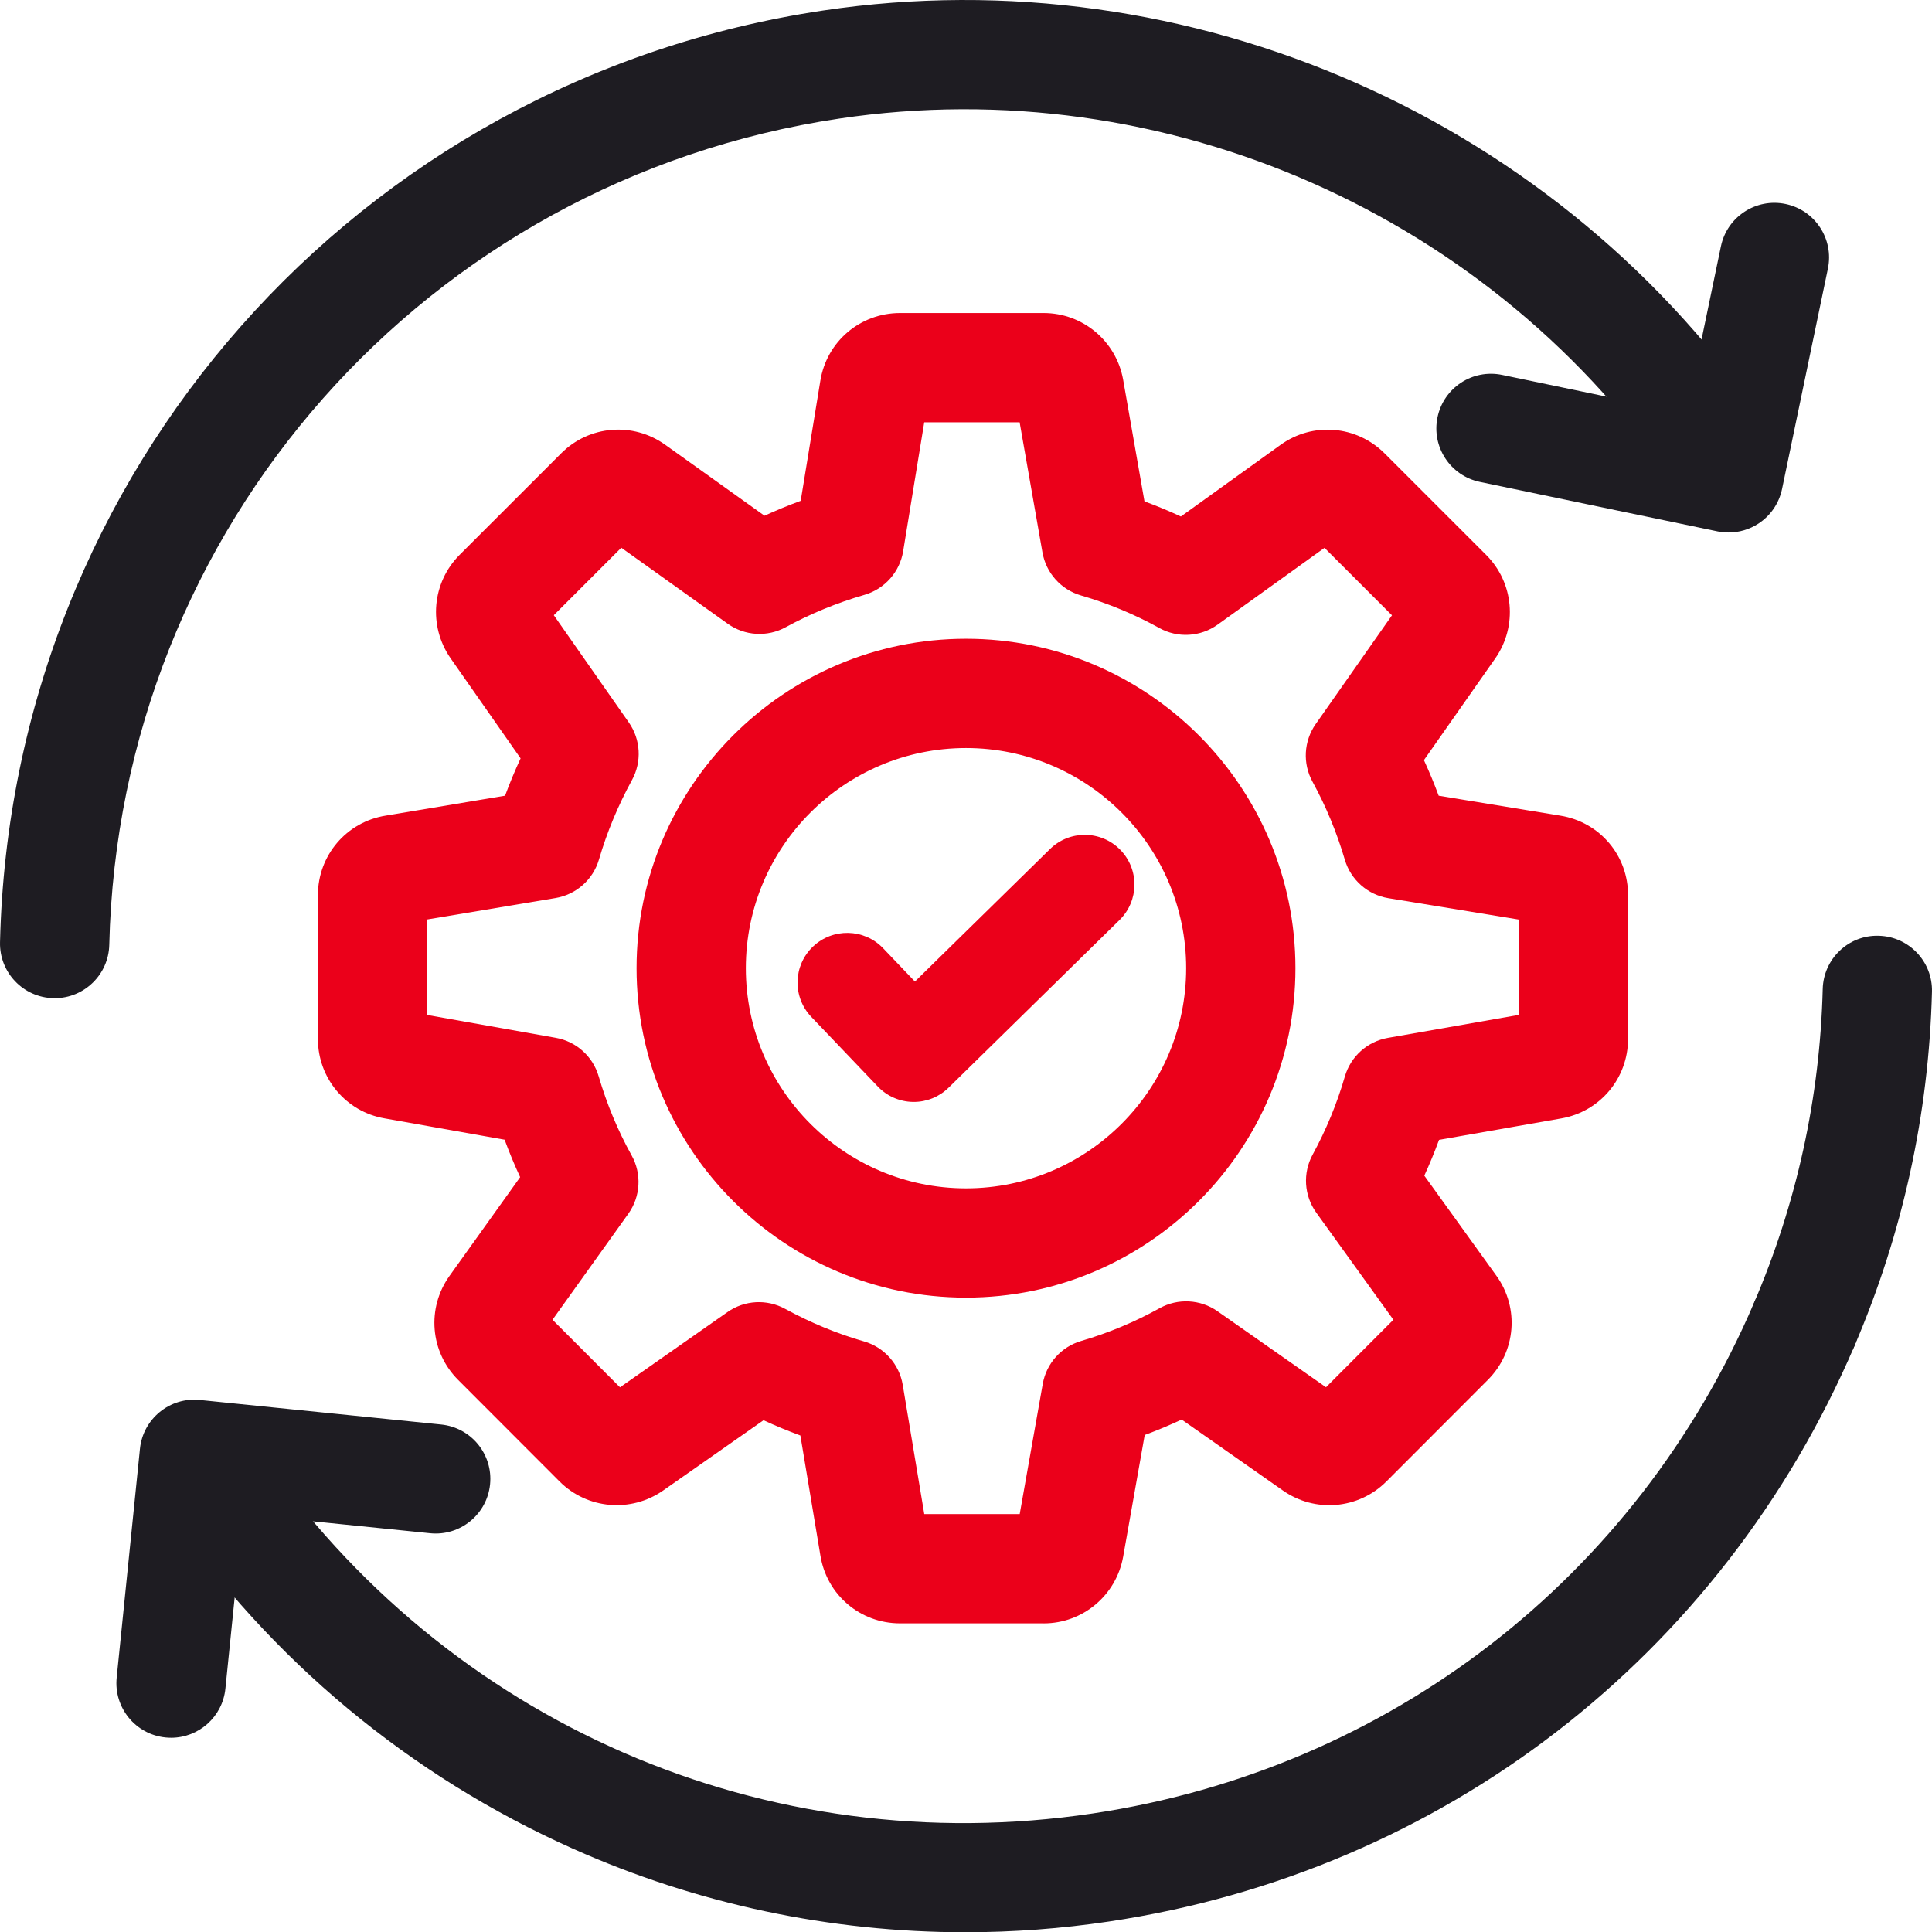 <?xml version="1.0" encoding="UTF-8"?>
<svg id="Layer_1" data-name="Layer 1" xmlns="http://www.w3.org/2000/svg" viewBox="0 0 194.474 194.499">
  <g>
    <path d="M105.052,163.406h-14.455c-4.008,0-7.379-2.869-8.016-6.822l-2.016-12.087c-1.249-.459-2.487-.972-3.71-1.536l-10.114,7.08c-3.25,2.258-7.621,1.87-10.407-.908l-10.221-10.234c-2.822-2.822-3.185-7.229-.859-10.477l7.104-9.932c-.571-1.229-1.093-2.487-1.565-3.768l-12.09-2.149c-3.873-.668-6.703-4.035-6.703-8.002v-14.455c0-4.009,2.87-7.38,6.824-8.016l12.016-2.006c.47-1.27.991-2.523,1.562-3.757l-7.049-10.079c-2.255-3.249-1.869-7.618.909-10.404l10.223-10.22c2.824-2.825,7.231-3.187,10.479-.86l9.99,7.137c1.191-.545,2.407-1.045,3.644-1.499l1.977-12.083c.635-3.946,4.01-6.82,8.024-6.82h14.455c3.935,0,7.299,2.818,7.999,6.7l2.149,12.259c1.244.459,2.467.966,3.666,1.521l10.018-7.199c3.234-2.339,7.653-1.987,10.496.855l10.217,10.214c2.784,2.783,3.175,7.154.928,10.394l-7.195,10.26c.54,1.172,1.036,2.368,1.485,3.582l12.247,2.008c3.982.645,6.848,4.034,6.814,8.061v14.409c0,3.967-2.831,7.334-6.73,8.007l-12.295,2.158c-.447,1.218-.942,2.419-1.483,3.601l7.245,10.062c2.344,3.235,1.99,7.656-.85,10.499l-10.214,10.227c-2.809,2.804-7.193,3.176-10.43.895l-10.176-7.129c-1.218.567-2.459,1.086-3.72,1.553l-2.17,12.256c-.702,3.894-4.066,6.707-8.002,6.707ZM93.43,154.774l.005.031c-.002-.011-.003-.021-.005-.031ZM93.036,152.406h9.607l2.32-13.107c.365-2.059,1.865-3.732,3.872-4.319,2.743-.803,5.397-1.912,7.889-3.296,1.839-1.021,4.101-.903,5.827.303l10.924,7.654,6.785-6.794-7.762-10.779c-1.236-1.717-1.379-3.99-.366-5.847,1.364-2.502,2.455-5.147,3.241-7.862.584-2.016,2.265-3.524,4.332-3.887l13.171-2.312v-9.597l-13.12-2.151c-2.086-.342-3.792-1.85-4.388-3.877-.803-2.733-1.896-5.374-3.252-7.85-1.006-1.837-.881-4.085.321-5.799l7.679-10.95-6.792-6.791-10.752,7.727c-1.728,1.241-4.015,1.377-5.877.344-2.474-1.371-5.126-2.474-7.884-3.278-2.012-.586-3.517-2.266-3.878-4.331l-2.297-13.098h-9.602l-2.122,12.973c-.342,2.093-1.858,3.803-3.895,4.395-2.775.805-5.444,1.902-7.933,3.261-1.851,1.01-4.118.874-5.833-.352l-10.711-7.652-6.794,6.793,7.552,10.799c1.198,1.713,1.321,3.958.317,5.792-1.399,2.557-2.518,5.249-3.323,8-.593,2.025-2.292,3.533-4.373,3.88l-12.92,2.157v9.61l12.945,2.301c2.057.365,3.729,1.865,4.316,3.87.819,2.797,1.936,5.479,3.32,7.97,1.032,1.857.901,4.143-.334,5.871l-7.631,10.669,6.793,6.802,10.828-7.58c1.711-1.199,3.954-1.322,5.788-.322,2.57,1.401,5.24,2.505,7.938,3.278,2.039.585,3.559,2.291,3.908,4.383l2.167,13ZM135.431,141.011l.014.009c-.005-.003-.009-.006-.014-.009ZM141.686,134.826c.003.005.007.009.01.014l-.01-.014ZM155.259,101.741c-.005.001-.011.002-.017.003l.017-.003ZM40.599,101.738l.029.005c-.01-.002-.02-.003-.029-.005ZM155.305,92.961h.01-.01ZM40.635,92.95l-.033.005c.011-.001.022-.003.033-.005ZM152.876,90.116v.048-.048ZM135.319,53.711l-.017.012c.005-.004.011-.008.017-.012ZM93.43,40.09l-.002.015c.001-.005.001-.01.002-.015Z" style="fill: #eb001a; stroke-width: 0px;"/>
    <path d="M97.237,130.618c-18.285,0-33.161-14.876-33.161-33.161,0-18.285,14.876-33.161,33.161-33.161s33.161,14.876,33.161,33.161c0,18.285-14.876,33.161-33.161,33.161ZM97.237,75.297c-12.219,0-22.161,9.941-22.161,22.161,0,12.22,9.941,22.161,22.161,22.161s22.161-9.941,22.161-22.161c0-12.219-9.941-22.161-22.161-22.161Z" style="fill: #eb001a; stroke-width: 0px;"/>
    <path d="M91.98,110.92c-.027,0-.054,0-.082-.001-1.338-.021-2.611-.578-3.535-1.546l-6.699-7.015c-1.907-1.997-1.834-5.162.163-7.069,1.998-1.906,5.163-1.834,7.069.163l3.199,3.35,13.596-13.334c1.969-1.934,5.137-1.904,7.07.068,1.934,1.971,1.903,5.137-.068,7.07l-17.213,16.883c-.935.918-2.193,1.431-3.501,1.431Z" style="fill: #eb001a; stroke-width: 0px;"/>
  </g>
  <g>
    <path d="M181.617,138.803c-.723,0-1.457-.143-2.163-.445-2.792-1.196-4.086-4.43-2.89-7.222,4.307-10.051,6.632-20.677,6.911-31.585.077-3.037,2.601-5.453,5.639-5.357,3.037.078,5.436,2.602,5.357,5.639-.314,12.309-2.938,24.298-7.796,35.636-.894,2.086-2.924,3.335-5.059,3.335Z" style="fill: #1e1c22; stroke-width: 0px;"/>
    <g>
      <path d="M97.153,194.499c-13.562,0-26.979-2.834-39.446-8.393-16.444-7.333-30.514-19.038-40.688-33.851-1.72-2.504-1.084-5.928,1.42-7.647,2.503-1.723,5.927-1.084,7.647,1.419,18.852,27.447,51.008,41.435,83.918,36.514,29.796-4.459,54.678-23.676,66.56-51.405,1.196-2.792,4.432-4.086,7.222-2.89,2.792,1.196,4.086,4.43,2.89,7.222-13.395,31.261-41.448,52.925-75.043,57.952-4.819.721-9.66,1.079-14.479,1.079Z" style="fill: #1e1c22; stroke-width: 0px;"/>
      <path d="M5.503,100.477c-.044,0-.087-.001-.131-.002-3.037-.071-5.441-2.59-5.37-5.627C1.112,47.519,35.954,8.075,82.846,1.058c37.013-5.537,74.4,10.981,95.242,42.091,1.69,2.524,1.016,5.94-1.508,7.631-2.524,1.688-5.939,1.016-7.631-1.508C150.462,21.678,117.302,7.024,84.474,11.937,42.884,18.16,11.983,53.138,10.999,95.106c-.07,2.993-2.519,5.371-5.496,5.371Z" style="fill: #1e1c22; stroke-width: 0px;"/>
      <path d="M17.223,174.921c-.187,0-.374-.009-.563-.028-3.022-.308-5.223-3.006-4.915-6.028l2.342-23.029c.307-3.021,3.013-5.229,6.028-4.915l24.299,2.471c3.022.308,5.223,3.006,4.916,6.028-.308,3.021-3.014,5.222-6.028,4.915l-18.827-1.914-1.786,17.558c-.288,2.832-2.678,4.943-5.465,4.943Z" style="fill: #1e1c22; stroke-width: 0px;"/>
      <path d="M173.996,53.6c-.374,0-.749-.038-1.121-.115l-23.912-4.977c-2.974-.619-4.883-3.532-4.264-6.505.619-2.975,3.527-4.883,6.506-4.264l18.527,3.856,3.495-16.799c.618-2.975,3.533-4.883,6.505-4.264,2.975.619,4.884,3.531,4.265,6.505l-4.616,22.184c-.297,1.428-1.149,2.68-2.37,3.479-.902.591-1.951.9-3.015.9Z" style="fill: #1e1c22; stroke-width: 0px;"/>
    </g>
  </g>
</svg>